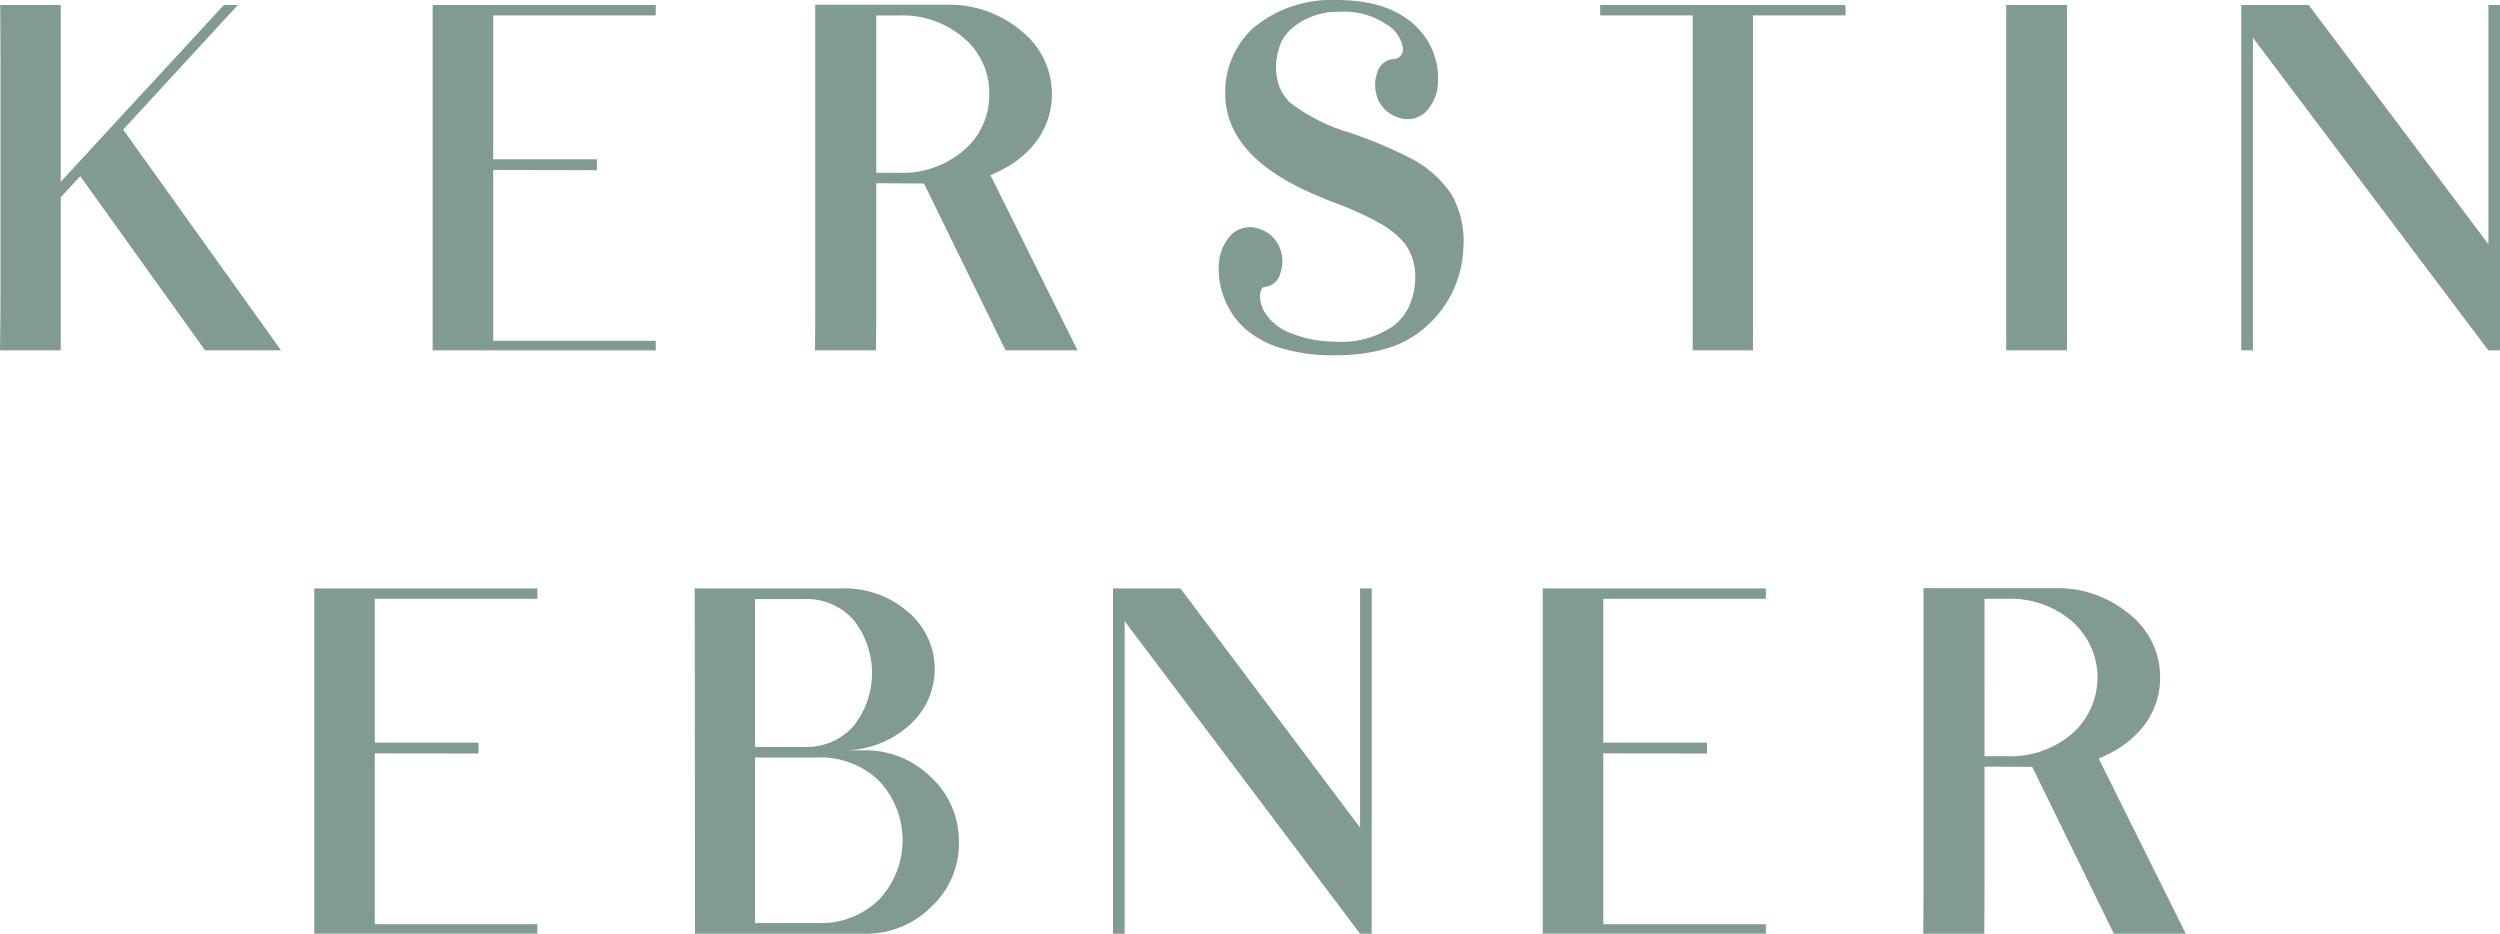 <svg xmlns="http://www.w3.org/2000/svg" xmlns:xlink="http://www.w3.org/1999/xlink" width="169.732" height="63.393" viewBox="0 0 169.732 63.393"><defs><clipPath id="clip-path"><rect id="Rechteck_976" data-name="Rechteck 976" width="169.732" height="63.393" transform="translate(0 0)" fill="#819b94"></rect></clipPath></defs><g id="Gruppe_1206" data-name="Gruppe 1206" transform="translate(0 0)"><g id="Gruppe_1205" data-name="Gruppe 1205" clip-path="url(#clip-path)"><path id="Pfad_379" data-name="Pfad 379" d="M8.363,8.8,19.079,23.785H13.922L5.446,11.957,4.125,13.392V23.785H0q.031-2.11.032-3.593V3.949q0-1.483-.016-3.61H4.125v12L15.2.339h.95Z" fill="#819b94"></path><path id="Pfad_380" data-name="Pfad 380" d="M33.483,11.538v11.6H44.521v.645H29.374V.338H44.521v.709H33.483v9.766h7.042v.741Z" fill="#819b94"></path><path id="Pfad_381" data-name="Pfad 381" d="M73.157,23.786H68.274L62.731,12.457l-3.239-.016v7.783q0,1.5-.016,3.562H55.334q.017-2.1.016-3.562V.323h8.96A7.573,7.573,0,0,1,69.338,2.1a5.444,5.444,0,0,1,2.078,4.287A5.367,5.367,0,0,1,69.741,10.3a6.71,6.71,0,0,1-1.137.9,10.383,10.383,0,0,1-1.361.693ZM65.438,10.2a4.879,4.879,0,0,0,1.724-3.8,4.865,4.865,0,0,0-1.724-3.819,6.387,6.387,0,0,0-4.431-1.531H59.492V11.732h1.515A6.387,6.387,0,0,0,65.438,10.2" fill="#819b94"></path><path id="Pfad_382" data-name="Pfad 382" d="M98.574,13.246a6.441,6.441,0,0,1,.773,3.658,7.431,7.431,0,0,1-2.449,5.2,6.9,6.9,0,0,1-2.747,1.555,12.315,12.315,0,0,1-3.489.459,11.977,11.977,0,0,1-3.86-.54A6.432,6.432,0,0,1,84.53,22.31a5.059,5.059,0,0,1-1.136-1.458,5.382,5.382,0,0,1-.644-2.828,3.134,3.134,0,0,1,.854-2.1,1.822,1.822,0,0,1,1.966-.355,2.169,2.169,0,0,1,1.353,1.354,2.474,2.474,0,0,1-.024,1.708,1.208,1.208,0,0,1-1.055.854q-.258.033-.3.564a2.189,2.189,0,0,0,.371,1.233,3.527,3.527,0,0,0,1.523,1.257,8.091,8.091,0,0,0,3.158.653,6.19,6.19,0,0,0,3.884-.983A3.52,3.52,0,0,0,95.8,20.465a4.793,4.793,0,0,0,.258-2.143,3.648,3.648,0,0,0-.709-1.821,6.238,6.238,0,0,0-1.772-1.4,21.64,21.64,0,0,0-2.917-1.321,27.428,27.428,0,0,1-2.546-1.1Q83.217,10.2,83.185,6.4a5.916,5.916,0,0,1,1.9-4.5A8.3,8.3,0,0,1,90.726,0q4.464,0,6.2,2.772a4.927,4.927,0,0,1,.709,2.739,3.061,3.061,0,0,1-.83,2.079,1.8,1.8,0,0,1-1.957.354A2.167,2.167,0,0,1,93.5,6.591a2.508,2.508,0,0,1,.024-1.716,1.22,1.22,0,0,1,1.072-.863.657.657,0,0,0,.644-.789,2.28,2.28,0,0,0-1.047-1.531l-.1-.048a.371.371,0,0,1-.08-.065A5.107,5.107,0,0,0,90.887.806a4.755,4.755,0,0,0-3.11,1.063,2.76,2.76,0,0,0-.983,1.579A3.857,3.857,0,0,0,86.73,5.43a2.955,2.955,0,0,0,.87,1.547,12.482,12.482,0,0,0,4.093,2.047A31.321,31.321,0,0,1,96,10.861a7.529,7.529,0,0,1,2.578,2.385" fill="#819b94"></path><path id="Pfad_383" data-name="Pfad 383" d="M125.3.338v.709h-6.285V23.785h-4.093V1.047h-6.284V.338Z" fill="#819b94"></path><rect id="Rechteck_975" data-name="Rechteck 975" width="4.125" height="23.447" transform="translate(136.207 0.338)" fill="#819b94"></rect><path id="Pfad_384" data-name="Pfad 384" d="M168.943.338h.79V23.785h-.79L152.957,2.562V23.785h-.789V.338h4.576l12.2,16.243Z" fill="#819b94"></path><path id="Pfad_385" data-name="Pfad 385" d="M25.445,51.146v11.6H36.483v.645H21.336V39.946H36.483v.709H25.445v9.766h7.042v.741Z" fill="#819b94"></path><path id="Pfad_386" data-name="Pfad 386" d="M63.233,52.79a5.919,5.919,0,0,1,1.869,4.4,5.816,5.816,0,0,1-1.869,4.367,6.221,6.221,0,0,1-4.464,1.837H47.183l-.016-23.447H57.222a6.572,6.572,0,0,1,4.432,1.6,5.067,5.067,0,0,1,.1,7.671,6.687,6.687,0,0,1-4.222,1.724h1.24a6.282,6.282,0,0,1,4.464,1.853M51.26,40.672V50.711h3.32a4.245,4.245,0,0,0,3.384-1.434,5.8,5.8,0,0,0,0-7.171,4.245,4.245,0,0,0-3.384-1.434ZM59.7,61.057a5.888,5.888,0,0,0,0-8.025,5.681,5.681,0,0,0-4.254-1.6H51.26V62.668h4.19A5.652,5.652,0,0,0,59.7,61.057" fill="#819b94"></path><path id="Pfad_387" data-name="Pfad 387" d="M92.34,39.947h.79V63.394h-.79L76.354,42.171V63.394h-.789V39.947h4.576L92.34,56.19Z" fill="#819b94"></path><path id="Pfad_388" data-name="Pfad 388" d="M108.852,51.146v11.6H119.89v.645H104.743V39.946H119.89v.709H108.852v9.766h7.042v.741Z" fill="#819b94"></path><path id="Pfad_389" data-name="Pfad 389" d="M148.4,63.394h-4.883l-5.543-11.329-3.239-.016v7.783q0,1.5-.016,3.562h-4.142q.017-2.1.016-3.562v-19.9h8.96a7.573,7.573,0,0,1,5.028,1.772,5.444,5.444,0,0,1,2.078,4.287,5.367,5.367,0,0,1-1.675,3.916,6.71,6.71,0,0,1-1.137.9,10.382,10.382,0,0,1-1.361.693Zm-7.719-13.585a5.074,5.074,0,0,0,0-7.622,6.387,6.387,0,0,0-4.431-1.531h-1.515V51.34h1.515a6.387,6.387,0,0,0,4.431-1.531" fill="#819b94"></path></g></g></svg>